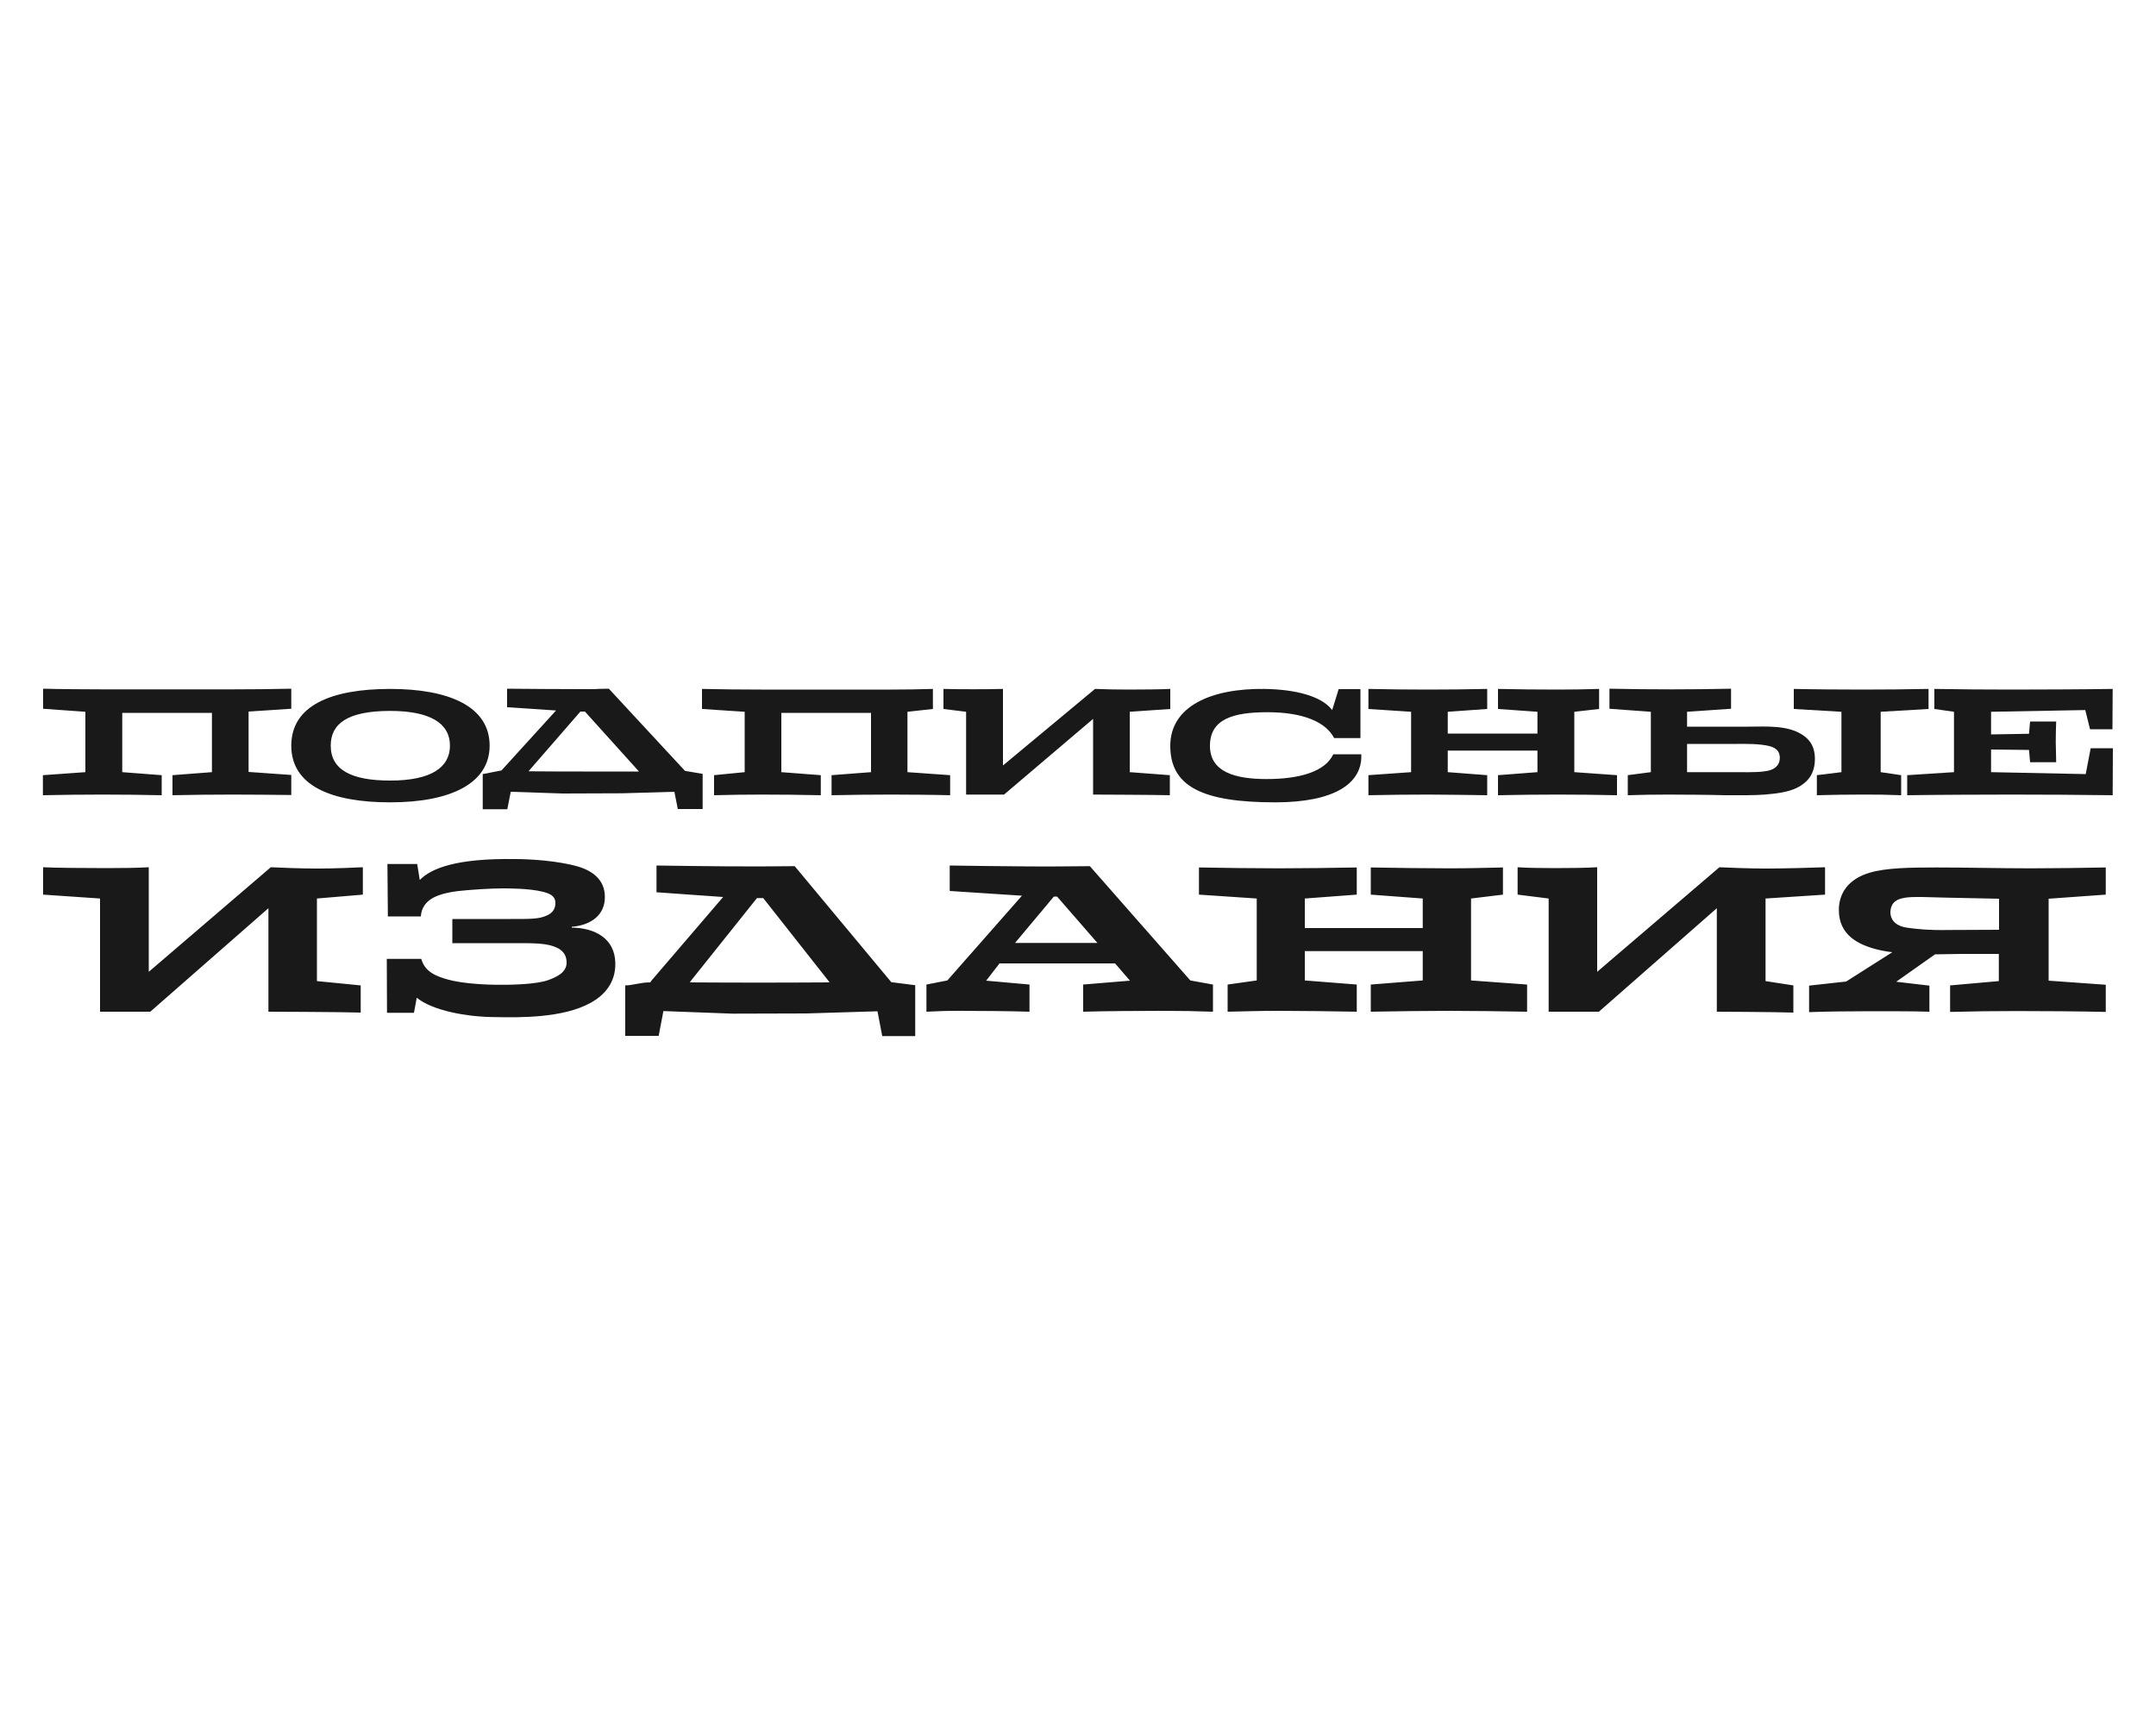 <?xml version="1.0" encoding="utf-8"?><!--Generator: Adobe Illustrator 24.2.3, SVG Export Plug-In . SVG Version: 6.00 Build 0)--><svg xmlns="http://www.w3.org/2000/svg" xmlns:xlink="http://www.w3.org/1999/xlink" xml:space="preserve" id="logo-icon" x="0px" y="0px" style="enable-background:new 0 0 1000 800" version="1.1" viewBox="0 0 1000 800"><style type="text/css">.st0{fill-rule:evenodd;clip-rule:evenodd;fill:#1A1919;}</style><g><path d="M107.6,368.5c-7.4,0-20.2,0.1-27.6,0.3v-9.3l18.3-1.4v-27.5H56.7v27.5l18.3,1.4v9.3
		c-9.2-0.2-18.3-0.3-27.5-0.3c-7.4,0-20.2,0.1-27.6,0.3v-9.3l19.7-1.4v-28L20,328.7v-9.3c7.3,0.2,20.2,0.3,27.6,0.3h60
		c7.3,0,20.1-0.1,27.5-0.3v9.3l-19.8,1.3v28l19.8,1.4v9.3C127.7,368.6,114.9,368.5,107.6,368.5 M413.3,368.5
		c-7.4,0-20.2,0.1-27.6,0.3v-9.3l18.3-1.4v-27.5h-41.6v27.5l18.3,1.4v9.3c-9.2-0.2-18.3-0.3-27.5-0.3c-7.4,0-14.6,0.1-22,0.3v-9.3
		l14.2-1.4v-28l-19.8-1.3v-9.3c7.4,0.2,20.2,0.3,27.6,0.3h60c7.3,0,12.2-0.1,19.5-0.3v9.3l-11.8,1.3v28l19.8,1.4v9.3
		C433.5,368.6,420.7,368.5,413.3,368.5 M181,329.7c-20.1,0-27.6,6.1-27.6,16.1c0,11.3,9.7,16.2,27.6,16.2c18.8,0,27.7-6,27.7-16.2
		C208.7,335.5,199.6,329.7,181,329.7z M181,372.1c-27.7,0-45.9-7.9-45.9-26.3c0-18.6,18.5-26.3,45.9-26.3c27.2,0,46.1,8.1,46.1,26.3
		C227.1,363.2,209.2,372.1,181,372.1z M448.1,330.1v38.4h17.6l41.3-35.1v35.1c0,0,29,0.1,35.6,0.3v-9.3l-18.6-1.4v-28l18.8-1.3v-9.3
		c-3.4,0.2-13.3,0.3-19.3,0.3c-5.2,0-10.4-0.1-15.6-0.3l-42.7,35.5l0-35.5c-6.9,0.2-20.6,0.2-27.6,0v9.3L448.1,330.1 M591.5,372.1
		c-33.7,0-48.7-7.3-48.7-26.2c0-18.5,19.2-26.7,43.6-26.4c13.9,0.2,26.4,3.1,31.5,9.8l3-9.7H631v22.7h-12.2
		c-3.8-7.4-14.3-12-30.9-12c-16,0-26.7,3.2-26.7,15.6c0,12,11.4,15.4,26.3,15.4c15.4,0,27.2-3.5,30.9-11.5h13
		C632,363.5,618.7,372.1,591.5,372.1 M722.4,368.5c-7.3,0-20.2,0.1-27.6,0.3v-9.3l18.3-1.4v-10h-41.6v10l18.3,1.4v9.3
		c-7.3-0.1-20.1-0.3-27.5-0.3c-7.3,0-20.2,0.1-27.6,0.3v-9.3l19.8-1.4v-28l-19.8-1.3v-9.3c7.4,0.2,20.2,0.3,27.6,0.3
		c7.3,0,20.1-0.1,27.5-0.3v9.3l-18.3,1.3v10.1h41.6v-10.1l-18.3-1.3v-9.3c7.4,0.2,20.2,0.3,27.6,0.3s11.9-0.1,19.3-0.3v9.3
		l-11.5,1.3v28l19.8,1.4v9.3C740.7,368.6,731.5,368.5,722.4,368.5 M805.8,358.1h-23.3v-13.1h23.3c3.2,0,10.5-0.2,15.2,1.1
		c3.1,0.9,4.7,2.6,4.5,5.9c-0.2,2.3-1.5,4.2-4.5,5.2C817.9,358.1,813.3,358.2,805.8,358.1L805.8,358.1z M810.8,337h-28.3v-6.9
		l20.4-1.4v-9.3c-7.7,0.2-19.9,0.3-27.6,0.3c-7.8,0-21.1-0.1-28.8-0.3v9.3l19.2,1.4v28l-10.7,1.4v9.3c7.2-0.2,11.2-0.3,18.3-0.3
		c7.2,0,19.9,0.1,27.1,0.3h6.5c4.7,0,10.2,0,15.7-0.7c5.1-0.6,10.3-1.7,14-4.7c3.4-2.6,5.2-6.4,5.2-11.5c0-5.1-2-8.5-5.2-10.7
		C829.6,336.1,819,337,810.8,337L810.8,337z" class="st0"/><path d="M863.6,368.5c-8.4,0-12.5,0.1-20.9,0.3v-9.3l11.4-1.4v-28l-22.1-1.3v-9.3c8.4,0.2,23.2,0.3,31.6,0.3
		c8.4,0,22.4-0.1,30.9-0.3v9.3l-22.2,1.3v28l9.5,1.4v9.3C873.3,368.5,872.1,368.5,863.6,368.5" class="st0"/><path d="M979.9,368.8c-12.5-0.2-34.3-0.3-46.8-0.3c-12.5,0-36,0.1-48.5,0.3v-9.3l21.7-1.4v-28l-9.1-1.3v-9.3
		c12.4,0.2,23.2,0.3,35.7,0.3c12.4,0,34.6-0.1,47-0.3l-0.1,18.7h-10.4l-2.2-8.9l-43.7,0.8v10.5l17.6-0.3l0.5-5.7h12.1
		c-0.1,2.9-0.2,6.6-0.2,9.4c0,2.9,0.2,6.6,0.2,9.5h-12.1l-0.5-5.7l-17.6-0.2v10.5l43.9,0.9l2.3-12H980L979.9,368.8 M245.3,357.7
		c9.3,0.1,18.1,0.1,24.9,0.1c5.8,0,15.8,0,26.1,0c-0.1-0.2-0.2-0.3-0.2-0.3l-24.8-27.5l-2.1,0l-23.9,27.5
		C245.3,357.4,245.3,357.5,245.3,357.7z M314.4,375.3l-1.6-8.1l-24.1,0.7L261,368l-24.1-0.8l-1.6,8.1h-11.4V359l8.7-1.7l25.3-27.8
		l-22.7-1.5v-8.6c9.9,0.1,26,0.2,36,0.2c9.8,0,1.3-0.1,11.2-0.2l2.4,2.6l32.9,35.5l8.2,1.4v16.3H314.4L314.4,375.3z M46.4,416.7
		v52.5h23.3l54.8-48v48c0,0,34.1,0.1,42.8,0.4V457l-20.3-2v-38.3l21.3-1.8v-12.7c-4.5,0.2-13.1,0.6-21.1,0.6
		c-7.9,0-17.1-0.4-21.6-0.6L69,450.7l0-48.5c-4.9,0.3-12.3,0.4-19.7,0.4c-6.5,0-24.9-0.1-29.3-0.4v12.7
		C20,414.9,46.4,416.7,46.4,416.7z M718.3,416.7v52.5h23.3l54.7-48v48c0,0,26.8,0.1,35.5,0.4V457l-12.9-2v-38.3l27.6-1.8v-12.7
		c-4.5,0.2-19.5,0.6-27.4,0.6c-7.9,0-17.1-0.4-21.6-0.6l-56.7,48.5l0-48.5c-4.9,0.3-12.3,0.4-19.7,0.4c-6.5,0-12.9-0.1-17.2-0.4
		v12.7L718.3,416.7L718.3,416.7z M320.1,455.6c12.6,0.1,23.1,0.1,32.3,0.1c7.9,0,18.4,0,32.3-0.1l-0.2-0.4L354,416.5l-2.9,0
		l-31,38.8C320.1,455.3,320.1,455.4,320.1,455.6z M409.2,480.5l-2.2-11.5l-32.8,1l-34.5,0.1l-32-1.2l-2.2,11.5h-15.5V457
		c3.4,0,7.4-1.5,11.7-1.4l0.1-0.4l33.6-39.2l-30.9-2.2v-12.4c21.9,0.3,42.2,0.6,64.1,0.3l44.8,53.8l11.1,1.4v23.6
		C424.7,480.5,409.2,480.5,409.2,480.5z M265.2,430.2v-0.4c7.1-0.5,14.7-4.1,15.3-12.6c0.6-8.3-4.7-13-12.3-15.3
		c-9.7-2.8-22.7-3.5-29.4-3.5c-27.2-0.4-38.8,4.3-44.1,9.7l-1.2-7.4h-13.8l0.2,24.3h15.3c0.2-4.2,2.7-7.1,6-8.8
		c3.2-1.6,7-2.4,10.8-2.9c6-0.7,15.8-1.3,21.1-1.3c2.8,0,12.2,0,18.4,1.5c3.5,0.8,6,2.1,6.1,4.9c0.1,3-1.2,4.9-3.8,6.1
		c-3.7,1.8-7.9,1.7-17.3,1.7h-26.7v11.2H236c11.1,0,16.2-0.1,20.8,1.5c4.5,1.5,6.1,4.3,6,7.8c-0.2,4.3-4.4,6.3-8.4,7.8
		c-5.6,2-16.6,2.3-24.6,2.2c-7.7-0.1-16.6-0.9-22-2.4c-4.9-1.4-10.7-3.3-12.4-9.6h-16l0.1,25H192l1.3-7c7.1,5.9,23.2,9,36.7,9
		c10.9,0.2,31.1,0.5,43.9-6.6c6.7-3.7,11.6-9.5,11.5-18.3C285.3,435.1,275.7,430.3,265.2,430.2L265.2,430.2z M927.2,431.2l-23.2,0.1
		c-9.3,0.2-15.6-0.5-19.7-1.1c-3.9-0.6-7.5-2.7-7.5-7.3c0.2-3.2,1.5-5.8,7-6.6c4.1-0.6,10.3-0.2,19.1,0l24.3,0.5
		C927.2,416.7,927.2,431.2,927.2,431.2z M976.7,414.9v-12.6c-9.5,0.2-25.2,0.4-34.7,0.4c-14.6,0-29.3-0.4-43.9-0.4
		c-12.6,0-23.3,0.2-30.8,2.4c-10,2.9-14.4,9.6-14.4,17.3c0,11.7,9,16.3,18.8,18.6c2,0.4,4,0.8,6,1l-21.4,13.6l-17.2,1.9v12.3
		c8.4-0.3,16.2-0.4,24.5-0.4c8.5,0,22.9-0.1,31.3,0.2v-12.1l-15.4-1.8l18-12.7c3.6,0,7.8-0.2,12.5-0.2h17.1v12.6l-22.6,2v12.3
		c11.2-0.3,19.7-0.4,30.9-0.4c11.2,0,30.1,0.1,41.3,0.4v-12.6l-26.5-1.9v-38L976.7,414.9L976.7,414.9z M672.1,468.8
		c-9.7,0-26.6,0.2-36.3,0.4v-12.6l24.1-1.9v-13.6h-54.7v13.6l24.1,1.9v12.6c-9.7-0.2-26.5-0.4-36.2-0.4c-9.7,0-14.1,0.2-23.7,0.4
		v-12.6l13.5-1.9v-38l-26.8-1.8v-12.6c9.6,0.2,27.3,0.4,37,0.4c9.7,0,26.5-0.2,36.2-0.4v12.6l-24.1,1.8v13.7h54.7v-13.7l-24.1-1.8
		v-12.6c9.7,0.2,26.6,0.4,36.3,0.4c9.7,0,15.3-0.2,25-0.4v12.6l-14.8,1.8v38l26,1.9v12.6C698.5,469,681.7,468.8,672.1,468.8
		L672.1,468.8z M474,415.4l-33.5-2.2v-11.8c11.4,0.2,23.5,0.3,34.9,0.4c10,0.1,20.1,0,30.1-0.1l46.6,53l10.5,1.9v12.6
		c-9.8-0.3-13.5-0.4-23.3-0.4c-9.9,0-27.1,0.1-36.9,0.4v-12.6l21.7-1.8l-6.9-8h-53.6l-6.2,8l20.1,1.8v12.6
		c-8.4-0.3-23.9-0.4-32.4-0.4c-8.4,0-7.1,0.1-15.4,0.4v-12.6l9.7-1.9C439.4,454.7,474,415.4,474,415.4z M490.3,415.8l-1.5,0
		l-18,21.5H509L490.3,415.8L490.3,415.8z" class="st0"/></g></svg>